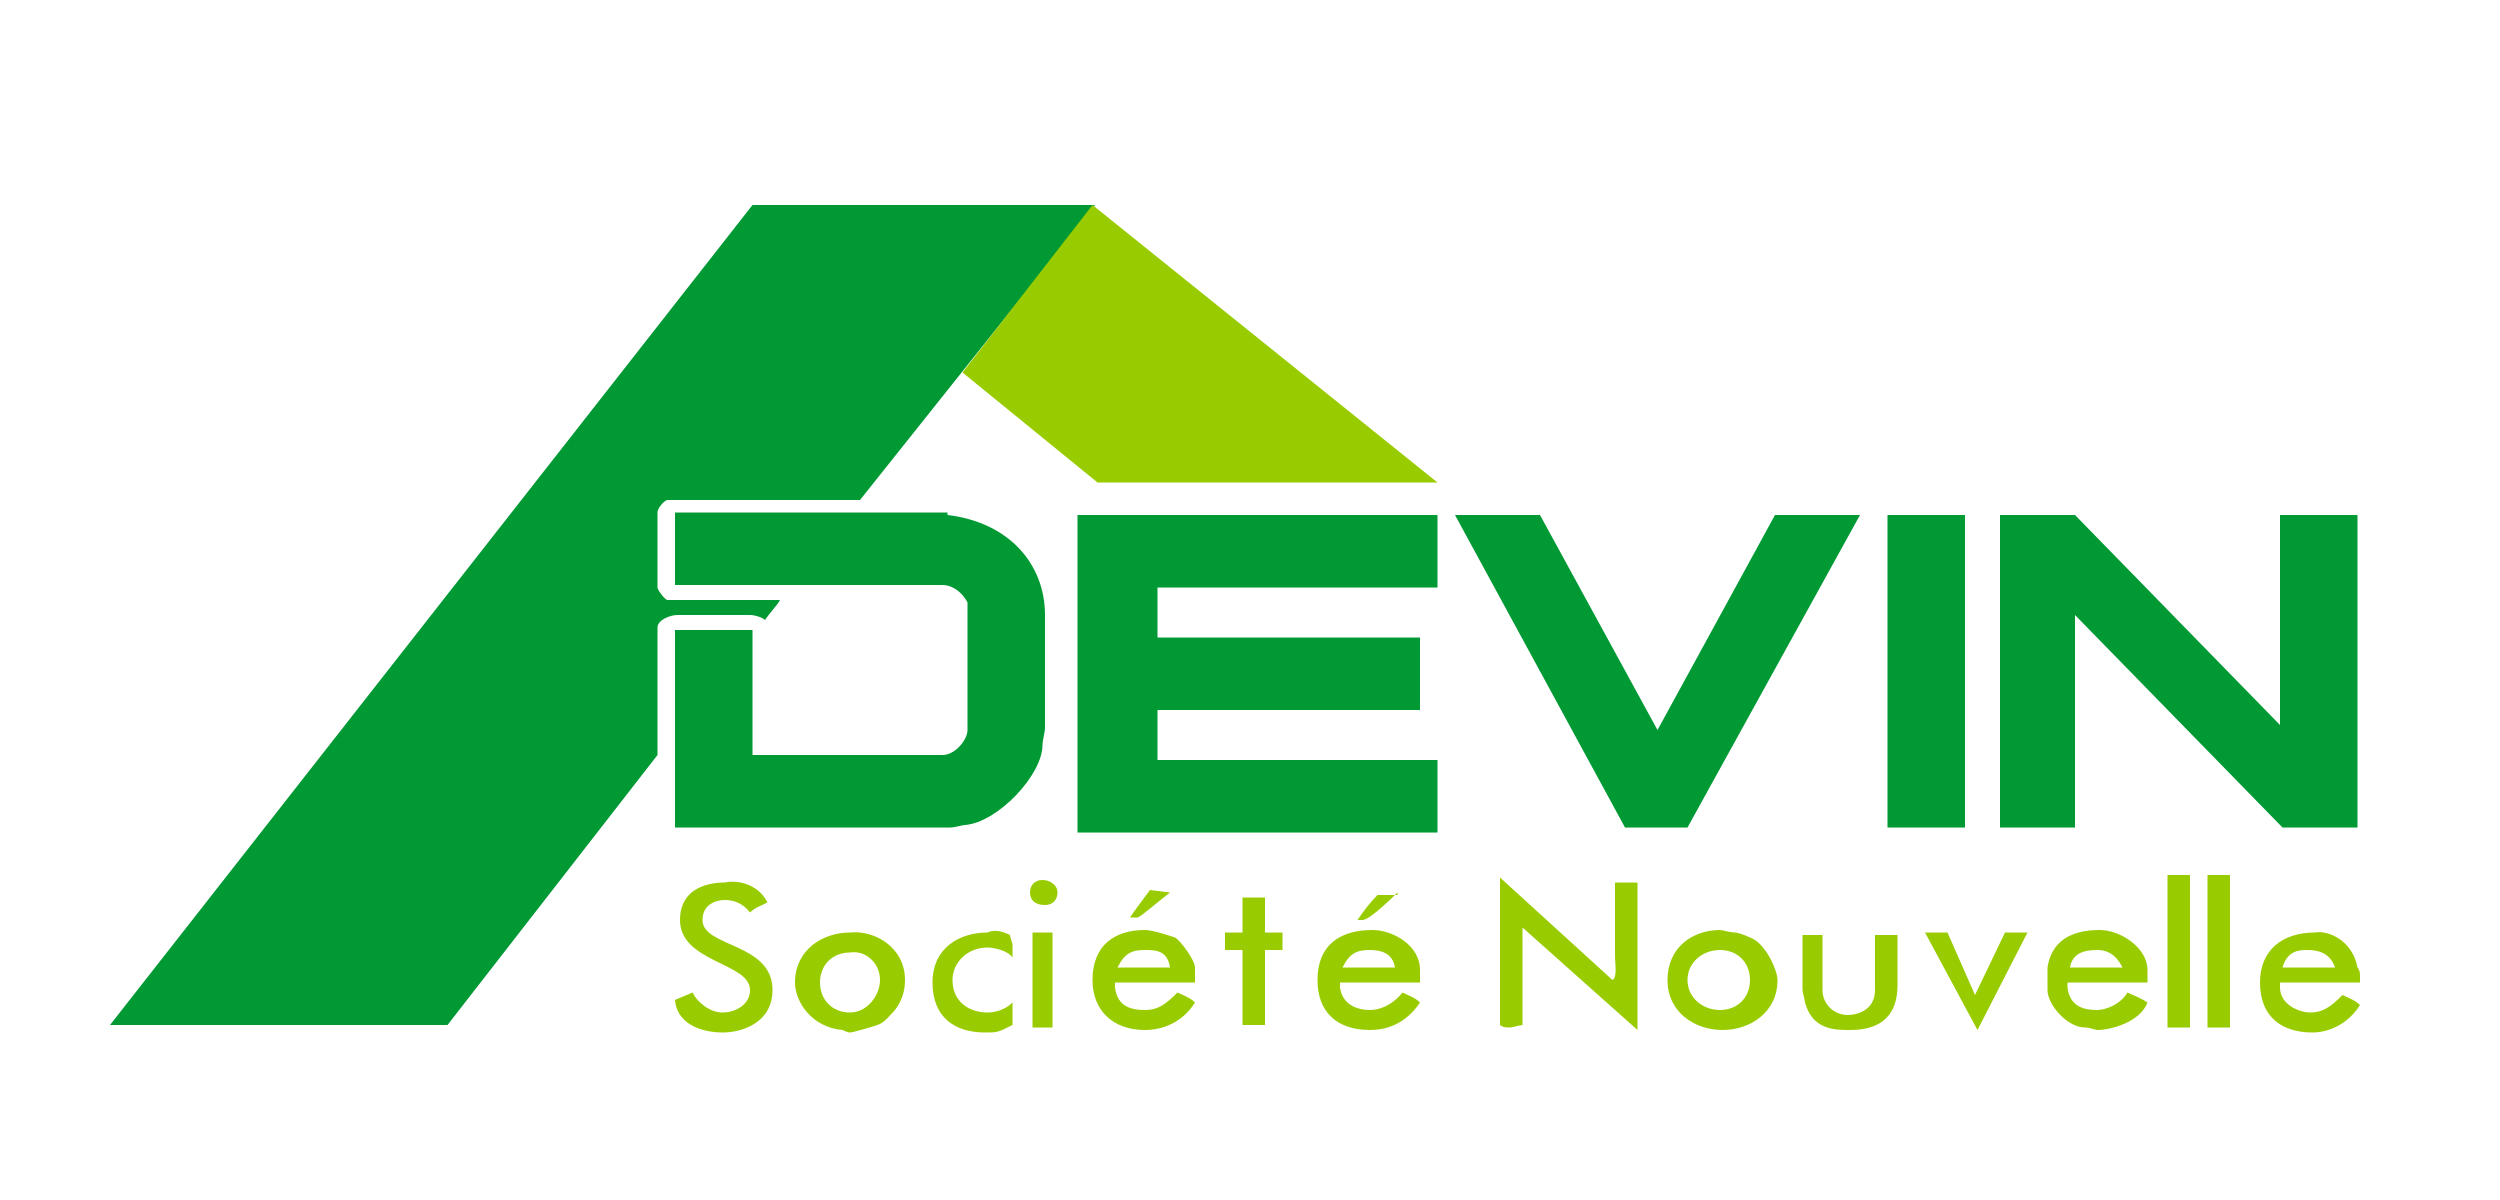 <?xml version="1.0" encoding="utf-8"?>
<!-- Generator: Adobe Illustrator 22.1.0, SVG Export Plug-In . SVG Version: 6.00 Build 0)  -->
<svg version="1.1" xmlns="http://www.w3.org/2000/svg" xmlns:xlink="http://www.w3.org/1999/xlink" x="0px" y="0px"
	 viewBox="0 0 100 48" style="enable-background:new 0 0 100 48;" xml:space="preserve">
<style type="text/css">
	.st0{fill-rule:evenodd;clip-rule:evenodd;fill:#009933;}
	.st1{fill-rule:evenodd;clip-rule:evenodd;fill:#99CC00;}
	.st2{display:none;}
	.st3{display:inline;fill-rule:evenodd;clip-rule:evenodd;fill:#CCCCCC;}
</style>
<g id="Arrière-plan">
	<path class="st0" d="M43.8,8.2L34.4,20h-7.7c-0.1,0-0.4,0.3-0.4,0.5v3c0,0.1,0.3,0.5,0.4,0.5h4.5c-0.1,0.2-0.4,0.5-0.6,0.8
		c-0.1-0.1-0.4-0.2-0.6-0.2h-2.9c-0.3,0-0.8,0.2-0.8,0.5v5.1L17.9,41H4.4L30.1,8.2H43.8z"/>
	<polygon class="st1" points="57.5,19.3 43.9,19.3 38.5,14.9 43.7,8.2 	"/>
	<path class="st0" d="M83,20.6l8.2,8.4v-8.4h3.1v12.5h-3l-8.3-8.5v8.5H80V20.6H83z M78.6,20.6v12.5h-3.1V20.6H78.6z M61.6,20.6
		l4.7,8.6l4.7-8.6h3.4l-6.9,12.5H65l-6.8-12.5H61.6z M57.5,20.6v2.9H46.3v2h10.5v2.9H46.3c0,0,0,1.9,0,2h11.2v2.9H43.1V20.6H57.5z
		 M37.9,20.6c2.5,0.3,3.9,2,3.9,4v4.5c0,0.2-0.1,0.5-0.1,0.7c0,1.2-1.8,3.1-3.1,3.2c-0.1,0-0.4,0.1-0.6,0.1H27v-7.9h3.1v5h7.6
		c0.5,0,1-0.6,1-1l0-5.1c-0.2-0.4-0.6-0.7-1-0.7H27v-2.9H37.9z"/>
	<path class="st1" d="M70,39.2c0,0.7-0.5,1.2-1.2,1.2c-0.7,0-1.3-0.5-1.3-1.2c0-0.7,0.6-1.2,1.3-1.2C69.5,38,70,38.5,70,39.2z
		 M35.2,39.2c0,0.6-0.5,1.3-1.2,1.3c-0.7,0-1.2-0.5-1.2-1.2c0-0.7,0.5-1.2,1.2-1.2C34.6,38,35.2,38.5,35.2,39.2z M93.4,38.7
		c0,0-0.1,0-2.1,0c0.2-0.7,0.7-0.7,1-0.7C92.7,38,93.2,38.1,93.4,38.7z M84.9,38.7c0,0-0.1,0-2.1,0c0.1-0.6,0.6-0.7,1.1-0.7
		C84.2,38,84.6,38.1,84.9,38.7z M55.8,38.7c0,0-0.1,0-2.1,0c0.3-0.6,0.6-0.7,1.1-0.7C55.2,38,55.7,38.1,55.8,38.7z M46.8,38.7
		l-2.1,0c0.3-0.6,0.6-0.7,1.1-0.7C46.2,38,46.7,38,46.8,38.7z M72.9,37.4v2.2c0,0.6,0.5,1,1,1c0.4,0,1.1-0.2,1.1-1v-2.2h0.9v2
		c0,1.5-1,1.8-1.9,1.8c-0.6,0-1.5,0-1.8-1.1c0-0.1-0.1-0.4-0.1-0.5v-2.2H72.9z M77.9,37.3l1.1,2.5l1.2-2.5h0.9l-2,3.9L77,37.3H77.9z
		 M42.1,37.3v3.8h-0.8v-3.8H42.1z M94.3,38.7c0,0,0.1,0.1,0.1,0.3v0.3h-3.2c0,0.1,0,0,0,0.2c0,0.7,0.8,1,1.2,1
		c0.5,0,0.8-0.2,1.3-0.7c0.2,0.1,0.5,0.2,0.7,0.4c-0.5,0.8-1.3,1.1-1.9,1.1c-1.2,0-2.1-0.6-2.1-2c0-1.3,0.9-2,2.2-2
		C93.1,37.2,94.1,37.6,94.3,38.7z M85.9,38.8v0.5h-3.2v0.2c0.1,0.8,0.7,0.9,1.2,0.9c0.3,0,0.9-0.2,1.2-0.7c0.2,0.1,0.5,0.2,0.8,0.4
		c-0.3,0.8-1.5,1.1-2,1.1c-0.1,0-0.3-0.1-0.5-0.1c-0.7,0-1.5-0.9-1.5-1.5v-0.9c0.2-1.3,1.3-1.5,2.1-1.5
		C84.8,37.2,85.9,37.9,85.9,38.8z M69.4,37.3c0.1,0,0.4,0.1,0.6,0.2c0.6,0.2,1.1,1.3,1.1,1.7c0,1.3-1.1,2-2.2,2
		c-1.1,0-2.2-0.7-2.2-2c0-1.3,1-2,2.1-2C68.9,37.2,69.2,37.3,69.4,37.3z M56.8,38.8v0.5h-3.2v0.2c0.1,0.7,0.7,0.9,1.2,0.9
		c0.4,0,0.9-0.2,1.3-0.7c0.2,0.1,0.5,0.2,0.7,0.4c-0.6,0.9-1.4,1.1-2,1.1c-1.3,0-2.1-0.7-2.1-2c0-1.4,0.9-2,2.2-2
		C55.7,37.2,56.8,37.8,56.8,38.8z M47,37.5c0.2,0.1,0.8,0.9,0.8,1.2v0.6h-3.2v0.2c0.1,0.8,0.7,0.9,1.2,0.9c0.5,0,0.8-0.2,1.3-0.7
		c0.2,0.1,0.5,0.2,0.7,0.4c-0.5,0.8-1.3,1.1-2,1.1c-1.3,0-2.1-0.8-2.1-2c0-1.4,0.9-2,2.1-2C46.1,37.2,46.7,37.4,47,37.5z M40.4,37.4
		c0,0.1,0.1,0.3,0.1,0.4c0,0.1,0,0.3,0,0.5c-0.2-0.3-0.8-0.4-1-0.4c-0.8,0-1.4,0.6-1.4,1.3c0,0.9,0.7,1.3,1.4,1.3
		c0.3,0,0.7-0.1,1-0.4c0,0.1,0,0.3,0,0.5c0,0.1,0,0.2,0,0.4c-0.6,0.3-0.6,0.3-1.1,0.3c-1.2,0-2.1-0.6-2.1-2c0-1.4,1.1-2,2.2-2
		C39.7,37.2,40,37.2,40.4,37.4z M36.2,39.2c0,0.4-0.1,0.8-0.4,1.2c-0.2,0.2-0.4,0.5-0.7,0.6c-0.3,0.1-1,0.3-1.1,0.3
		c-0.1,0-0.3-0.1-0.3-0.1c-1.2-0.1-1.9-1.1-1.9-1.9c0-1.3,1.1-2,2.2-2C35,37.2,36.2,37.9,36.2,39.2z M50.6,35.9v1.4h0.7v0.7
		c0,0-0.1,0-0.7,0v3c-0.3,0-0.6,0-0.9,0v-3h-0.7v-0.7h0.7v-1.4H50.6z M55.9,35.7c-0.1,0.1-1.1,1.1-1.4,1.1c-0.1,0-0.1,0-0.2,0
		c0.2-0.3,0.5-0.7,0.8-1H55.9z M46.8,35.7c-0.4,0.3-1.2,1-1.3,1h-0.3c0.2-0.3,0.5-0.7,0.8-1.1L46.8,35.7z M42.3,35.7
		c0,0.3-0.2,0.5-0.5,0.5c-0.4,0-0.6-0.2-0.6-0.5c0-0.3,0.2-0.5,0.5-0.5C42,35.2,42.3,35.4,42.3,35.7z M30.7,36.1
		c-0.2,0.1-0.5,0.2-0.7,0.4c-0.3-0.4-0.7-0.5-1-0.5c-0.4,0-0.9,0.2-0.9,0.8c0,1.1,2.8,0.9,2.8,2.8c0,1.3-1.2,1.7-2,1.7
		c-0.6,0-1.8-0.2-1.9-1.3c0.2-0.1,0.5-0.2,0.7-0.3c0.2,0.4,0.7,0.8,1.2,0.8c0.5,0,1.1-0.3,1.1-0.9c0-1.1-2.8-1.1-2.8-2.8
		c0-1.2,1-1.5,1.8-1.5C29.4,35.2,30.3,35.3,30.7,36.1z M64.5,39.2c0.2-0.1,0.1-0.7,0.1-0.9v-3h0.9v5.9l-4.6-4.1V41
		c-0.1,0-0.4,0.1-0.5,0.1c-0.1,0-0.3,0-0.4-0.1v-5.9L64.5,39.2z M89.2,35v6.1h-0.9V35H89.2z M87.6,35v6.1c-0.3,0-0.6,0-0.9,0V35
		H87.6z"/>
</g>
<g id="Arrière-plan_-_copie" class="st2">
	<path class="st3" d="M43.8,8.2L34.4,20h-7.7c-0.1,0-0.4,0.3-0.4,0.5v3c0,0.1,0.3,0.5,0.4,0.5h4.5c-0.1,0.2-0.4,0.5-0.6,0.8
		c-0.1-0.1-0.4-0.2-0.6-0.2h-2.9c-0.3,0-0.8,0.2-0.8,0.5v5.1L17.9,41H4.4L30.1,8.2H43.8z"/>
	<polygon class="st3" points="57.5,19.3 43.9,19.3 38.5,14.9 43.7,8.2 	"/>
	<path class="st3" d="M83,20.6l8.2,8.4v-8.4h3.1v12.5h-3l-8.3-8.5v8.5H80V20.6H83z M78.6,20.6v12.5h-3.1V20.6H78.6z M61.6,20.6
		l4.7,8.6l4.7-8.6h3.4l-6.9,12.5H65l-6.8-12.5H61.6z M57.5,20.6v2.9H46.3v2h10.5v2.9H46.3c0,0,0,1.9,0,2h11.2v2.9H43.1V20.6H57.5z
		 M37.9,20.6c2.5,0.3,3.9,2,3.9,4v4.5c0,0.2-0.1,0.5-0.1,0.7c0,1.2-1.8,3.1-3.1,3.2c-0.1,0-0.4,0.1-0.6,0.1H27v-7.9h3.1v5h7.6
		c0.5,0,1-0.6,1-1l0-5.1c-0.2-0.4-0.6-0.7-1-0.7H27v-2.9H37.9z"/>
	<path class="st3" d="M70,39.2c0,0.7-0.5,1.2-1.2,1.2c-0.7,0-1.3-0.5-1.3-1.2c0-0.7,0.6-1.2,1.3-1.2C69.5,38,70,38.5,70,39.2z
		 M35.2,39.2c0,0.6-0.5,1.3-1.2,1.3c-0.7,0-1.2-0.5-1.2-1.2c0-0.7,0.5-1.2,1.2-1.2C34.6,38,35.2,38.5,35.2,39.2z M93.4,38.7
		c0,0-0.1,0-2.1,0c0.2-0.7,0.7-0.7,1-0.7C92.7,38,93.2,38.1,93.4,38.7z M84.9,38.7c0,0-0.1,0-2.1,0c0.1-0.6,0.6-0.7,1.1-0.7
		C84.2,38,84.6,38.1,84.9,38.7z M55.8,38.7c0,0-0.1,0-2.1,0c0.3-0.6,0.6-0.7,1.1-0.7C55.2,38,55.7,38.1,55.8,38.7z M46.8,38.7
		l-2.1,0c0.3-0.6,0.6-0.7,1.1-0.7C46.2,38,46.7,38,46.8,38.7z M72.9,37.4v2.2c0,0.6,0.5,1,1,1c0.4,0,1.1-0.2,1.1-1v-2.2h0.9v2
		c0,1.5-1,1.8-1.9,1.8c-0.6,0-1.5,0-1.8-1.1c0-0.1-0.1-0.4-0.1-0.5v-2.2H72.9z M77.9,37.3l1.1,2.5l1.2-2.5h0.9l-2,3.9L77,37.3H77.9z
		 M42.1,37.3v3.8h-0.8v-3.8H42.1z M94.3,38.7c0,0,0.1,0.1,0.1,0.3v0.3h-3.2c0,0.1,0,0,0,0.2c0,0.7,0.8,1,1.2,1
		c0.5,0,0.8-0.2,1.3-0.7c0.2,0.1,0.5,0.2,0.7,0.4c-0.5,0.8-1.3,1.1-1.9,1.1c-1.2,0-2.1-0.6-2.1-2c0-1.3,0.9-2,2.2-2
		C93.1,37.2,94.1,37.6,94.3,38.7z M85.9,38.8v0.5h-3.2v0.2c0.1,0.8,0.7,0.9,1.2,0.9c0.3,0,0.9-0.2,1.2-0.7c0.2,0.1,0.5,0.2,0.8,0.4
		c-0.3,0.8-1.5,1.1-2,1.1c-0.1,0-0.3-0.1-0.5-0.1c-0.7,0-1.5-0.9-1.5-1.5v-0.9c0.2-1.3,1.3-1.5,2.1-1.5
		C84.8,37.2,85.9,37.9,85.9,38.8z M69.4,37.3c0.1,0,0.4,0.1,0.6,0.2c0.6,0.2,1.1,1.3,1.1,1.7c0,1.3-1.1,2-2.2,2
		c-1.1,0-2.2-0.7-2.2-2c0-1.3,1-2,2.1-2C68.9,37.2,69.2,37.3,69.4,37.3z M56.8,38.8v0.5h-3.2v0.2c0.1,0.7,0.7,0.9,1.2,0.9
		c0.4,0,0.9-0.2,1.3-0.7c0.2,0.1,0.5,0.2,0.7,0.4c-0.6,0.9-1.4,1.1-2,1.1c-1.3,0-2.1-0.7-2.1-2c0-1.4,0.9-2,2.2-2
		C55.7,37.2,56.8,37.8,56.8,38.8z M47,37.5c0.2,0.1,0.8,0.9,0.8,1.2v0.6h-3.2v0.2c0.1,0.8,0.7,0.9,1.2,0.9c0.5,0,0.8-0.2,1.3-0.7
		c0.2,0.1,0.5,0.2,0.7,0.4c-0.5,0.8-1.3,1.1-2,1.1c-1.3,0-2.1-0.8-2.1-2c0-1.4,0.9-2,2.1-2C46.1,37.2,46.7,37.4,47,37.5z M40.4,37.4
		c0,0.1,0.1,0.3,0.1,0.4c0,0.1,0,0.3,0,0.5c-0.2-0.3-0.8-0.4-1-0.4c-0.8,0-1.4,0.6-1.4,1.3c0,0.9,0.7,1.3,1.4,1.3
		c0.3,0,0.7-0.1,1-0.4c0,0.1,0,0.3,0,0.5c0,0.1,0,0.2,0,0.4c-0.6,0.3-0.6,0.3-1.1,0.3c-1.2,0-2.1-0.6-2.1-2c0-1.4,1.1-2,2.2-2
		C39.7,37.2,40,37.2,40.4,37.4z M36.2,39.2c0,0.4-0.1,0.8-0.4,1.2c-0.2,0.2-0.4,0.5-0.7,0.6c-0.3,0.1-1,0.3-1.1,0.3
		c-0.1,0-0.3-0.1-0.3-0.1c-1.2-0.1-1.9-1.1-1.9-1.9c0-1.3,1.1-2,2.2-2C35,37.2,36.2,37.9,36.2,39.2z M50.6,35.9v1.4h0.7v0.7
		c0,0-0.1,0-0.7,0v3c-0.3,0-0.6,0-0.9,0v-3h-0.7v-0.7h0.7v-1.4H50.6z M55.9,35.7c-0.1,0.1-1.1,1.1-1.4,1.1c-0.1,0-0.1,0-0.2,0
		c0.2-0.3,0.5-0.7,0.8-1H55.9z M46.8,35.7c-0.4,0.3-1.2,1-1.3,1h-0.3c0.2-0.3,0.5-0.7,0.8-1.1L46.8,35.7z M42.3,35.7
		c0,0.3-0.2,0.5-0.5,0.5c-0.4,0-0.6-0.2-0.6-0.5c0-0.3,0.2-0.5,0.5-0.5C42,35.2,42.3,35.4,42.3,35.7z M30.7,36.1
		c-0.2,0.1-0.5,0.2-0.7,0.4c-0.3-0.4-0.7-0.5-1-0.5c-0.4,0-0.9,0.2-0.9,0.8c0,1.1,2.8,0.9,2.8,2.8c0,1.3-1.2,1.7-2,1.7
		c-0.6,0-1.8-0.2-1.9-1.3c0.2-0.1,0.5-0.2,0.7-0.3c0.2,0.4,0.7,0.8,1.2,0.8c0.5,0,1.1-0.3,1.1-0.9c0-1.1-2.8-1.1-2.8-2.8
		c0-1.2,1-1.5,1.8-1.5C29.4,35.2,30.3,35.3,30.7,36.1z M64.5,39.2c0.2-0.1,0.1-0.7,0.1-0.9v-3h0.9v5.9l-4.6-4.1V41
		c-0.1,0-0.4,0.1-0.5,0.1c-0.1,0-0.3,0-0.4-0.1v-5.9L64.5,39.2z M89.2,35v6.1h-0.9V35H89.2z M87.6,35v6.1c-0.3,0-0.6,0-0.9,0V35
		H87.6z"/>
</g>
</svg>
